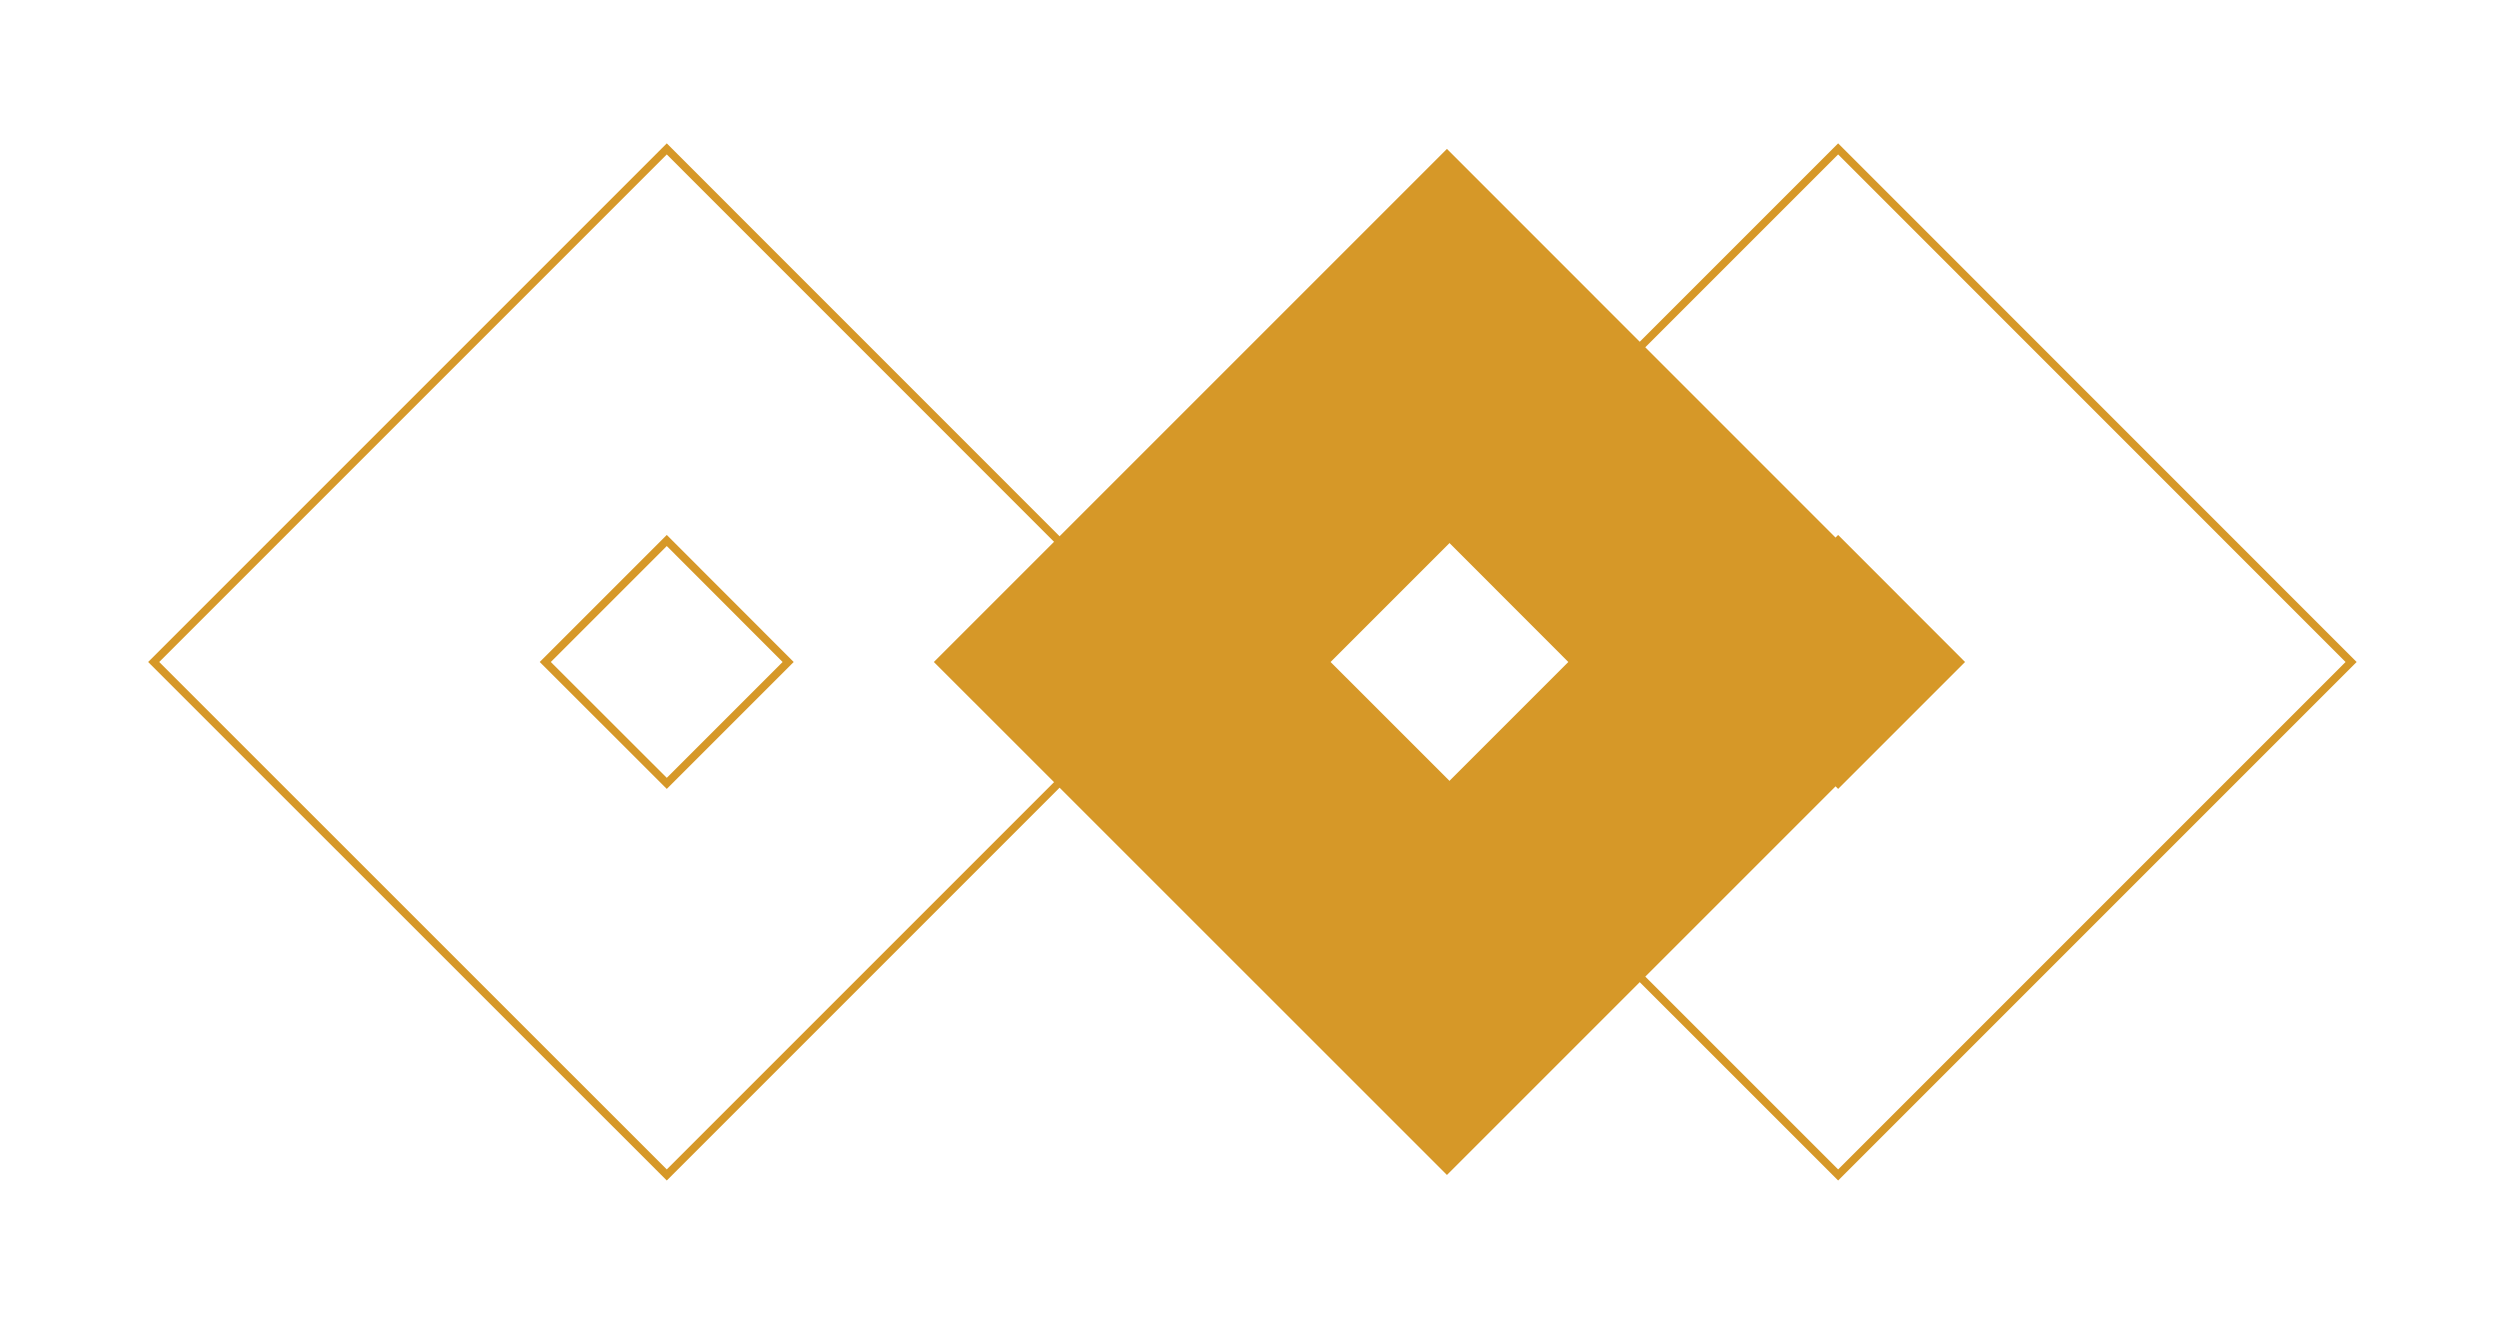 <svg width="319" height="169" viewBox="0 0 319 169" fill="none" xmlns="http://www.w3.org/2000/svg">
<g filter="url(#filter0_dd_105_1033)">
<path d="M184.629 11L119.159 76.47L184.629 141.925L250.083 76.47L184.629 11ZM184.629 91.958L169.125 76.47L184.629 60.967L200.117 76.47L184.629 91.958Z" fill="#d69828"/>
</g>
<g filter="url(#filter1_dd_105_1033)">
<path d="M234.546 11L169.076 76.47L234.546 141.925L300 76.47L234.546 11ZM234.546 91.958L219.042 76.47L234.546 60.967L250.034 76.47L234.546 91.958Z" stroke="#d69828"/>
</g>
<g filter="url(#filter2_dd_105_1033)">
<path d="M85.081 11L19.61 76.47L85.081 141.925L150.535 76.47L85.081 11ZM85.081 91.958L69.577 76.47L85.081 60.967L100.568 76.47L85.081 91.958Z" stroke="#d69828"/>
</g>
<defs>
<filter id="filter0_dd_105_1033" x="101.159" y="1" width="166.924" height="166.924" filterUnits="userSpaceOnUse" color-interpolation-filters="sRGB">
<feFlood flood-opacity="0" result="BackgroundImageFix"/>
<feColorMatrix in="SourceAlpha" type="matrix" values="0 0 0 0 0 0 0 0 0 0 0 0 0 0 0 0 0 0 127 0" result="hardAlpha"/>
<feOffset/>
<feColorMatrix type="matrix" values="0 0 0 0 0 0 0 0 0 0 0 0 0 0 0 0 0 0 0.1 0"/>
<feBlend mode="normal" in2="BackgroundImageFix" result="effect1_dropShadow_105_1033"/>
<feColorMatrix in="SourceAlpha" type="matrix" values="0 0 0 0 0 0 0 0 0 0 0 0 0 0 0 0 0 0 127 0" result="hardAlpha"/>
<feOffset dy="8"/>
<feGaussianBlur stdDeviation="9"/>
<feColorMatrix type="matrix" values="0 0 0 0 0 0 0 0 0 0 0 0 0 0 0 0 0 0 0.1 0"/>
<feBlend mode="normal" in2="effect1_dropShadow_105_1033" result="effect2_dropShadow_105_1033"/>
<feBlend mode="normal" in="SourceGraphic" in2="effect2_dropShadow_105_1033" result="shape"/>
</filter>
<filter id="filter1_dd_105_1033" x="150.369" y="0.293" width="168.339" height="168.339" filterUnits="userSpaceOnUse" color-interpolation-filters="sRGB">
<feFlood flood-opacity="0" result="BackgroundImageFix"/>
<feColorMatrix in="SourceAlpha" type="matrix" values="0 0 0 0 0 0 0 0 0 0 0 0 0 0 0 0 0 0 127 0" result="hardAlpha"/>
<feOffset/>
<feColorMatrix type="matrix" values="0 0 0 0 0 0 0 0 0 0 0 0 0 0 0 0 0 0 0.1 0"/>
<feBlend mode="normal" in2="BackgroundImageFix" result="effect1_dropShadow_105_1033"/>
<feColorMatrix in="SourceAlpha" type="matrix" values="0 0 0 0 0 0 0 0 0 0 0 0 0 0 0 0 0 0 127 0" result="hardAlpha"/>
<feOffset dy="8"/>
<feGaussianBlur stdDeviation="9"/>
<feColorMatrix type="matrix" values="0 0 0 0 0 0 0 0 0 0 0 0 0 0 0 0 0 0 0.1 0"/>
<feBlend mode="normal" in2="effect1_dropShadow_105_1033" result="effect2_dropShadow_105_1033"/>
<feBlend mode="normal" in="SourceGraphic" in2="effect2_dropShadow_105_1033" result="shape"/>
</filter>
<filter id="filter2_dd_105_1033" x="0.903" y="0.293" width="168.339" height="168.339" filterUnits="userSpaceOnUse" color-interpolation-filters="sRGB">
<feFlood flood-opacity="0" result="BackgroundImageFix"/>
<feColorMatrix in="SourceAlpha" type="matrix" values="0 0 0 0 0 0 0 0 0 0 0 0 0 0 0 0 0 0 127 0" result="hardAlpha"/>
<feOffset/>
<feColorMatrix type="matrix" values="0 0 0 0 0 0 0 0 0 0 0 0 0 0 0 0 0 0 0.1 0"/>
<feBlend mode="normal" in2="BackgroundImageFix" result="effect1_dropShadow_105_1033"/>
<feColorMatrix in="SourceAlpha" type="matrix" values="0 0 0 0 0 0 0 0 0 0 0 0 0 0 0 0 0 0 127 0" result="hardAlpha"/>
<feOffset dy="8"/>
<feGaussianBlur stdDeviation="9"/>
<feColorMatrix type="matrix" values="0 0 0 0 0 0 0 0 0 0 0 0 0 0 0 0 0 0 0.1 0"/>
<feBlend mode="normal" in2="effect1_dropShadow_105_1033" result="effect2_dropShadow_105_1033"/>
<feBlend mode="normal" in="SourceGraphic" in2="effect2_dropShadow_105_1033" result="shape"/>
</filter>
</defs>
</svg>
